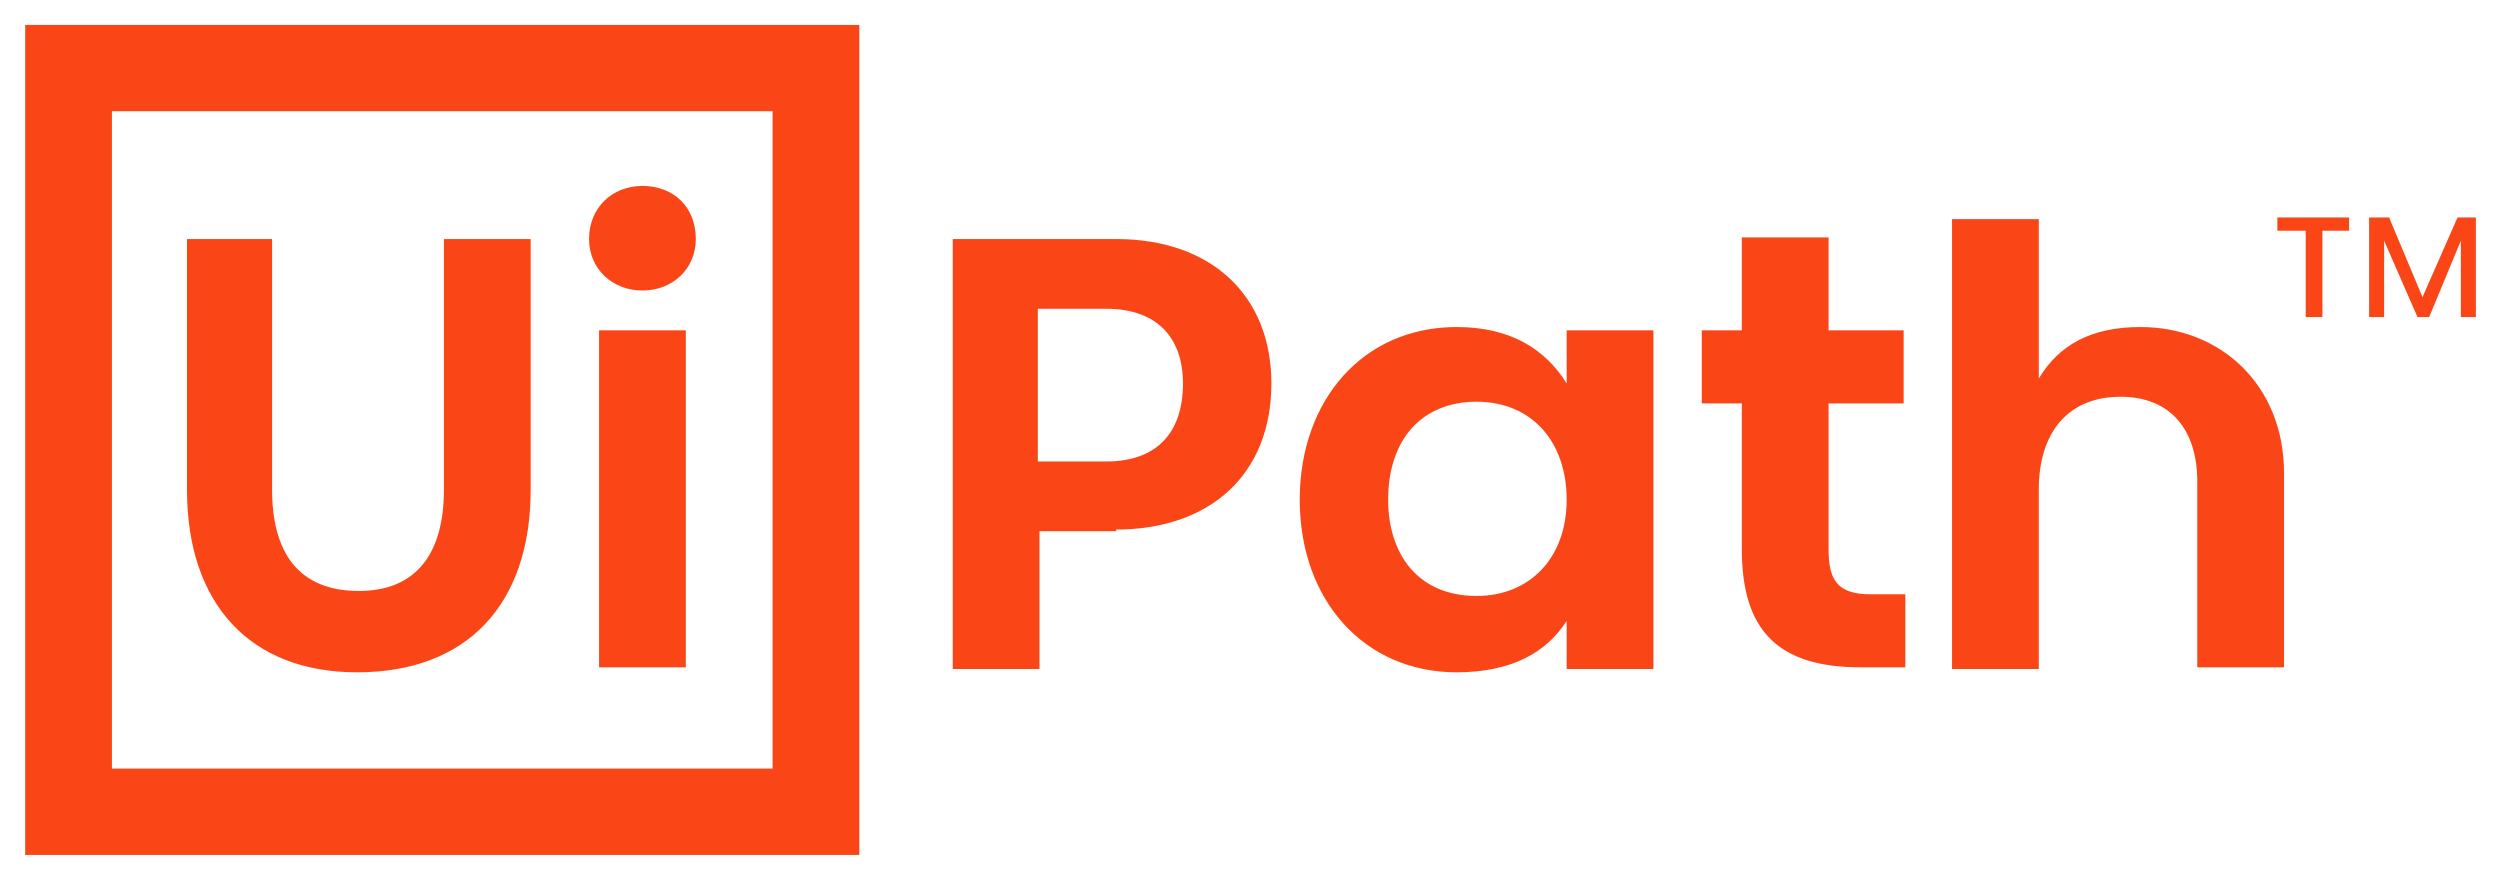 <svg width="287" height="101" xmlns="http://www.w3.org/2000/svg" xmlns:xlink="http://www.w3.org/1999/xlink" xml:space="preserve" overflow="hidden"><g transform="translate(-1842 -1038)"><path d="M0 0 95.283 0 95.283 95.283 0 95.283ZM85.374 85.374 85.374 9.909 9.909 9.909 9.909 85.374ZM18.485 24.583 18.485 53.358C18.485 66.508 25.726 74.321 37.923 74.321 50.5 74.321 57.742 66.508 57.742 53.358L57.742 24.583 47.832 24.583 47.832 53.358C47.832 60.791 44.593 64.983 38.113 64.983 31.253 64.983 28.204 60.6 28.204 53.358L28.204 24.583ZM70.509 30.491C73.94 30.491 76.608 28.013 76.608 24.583 76.608 20.962 74.13 18.485 70.509 18.485 67.079 18.485 64.411 20.962 64.411 24.583 64.411 28.013 67.079 30.491 70.509 30.491ZM65.555 35.064 65.555 73.749 75.464 73.749 75.464 35.064ZM124.63 57.932C135.302 57.932 142.353 51.643 142.353 41.162 142.353 31.062 135.492 24.583 124.63 24.583L105.955 24.583 105.955 73.94 115.864 73.94 115.864 58.123 124.63 58.123ZM123.487 50.119 115.674 50.119 115.674 32.587 123.487 32.587C129.204 32.587 132.253 35.826 132.253 41.162 132.253 46.879 129.204 50.119 123.487 50.119ZM145.592 54.502C145.592 66.126 153.025 74.321 163.506 74.321 169.794 74.321 173.796 72.034 176.083 68.413L176.083 73.94 185.992 73.94 185.992 35.064 176.083 35.064 176.083 41.162C173.606 37.16 169.604 34.683 163.506 34.683 152.834 34.683 145.592 43.068 145.592 54.502ZM176.083 54.502C176.083 61.172 171.891 65.555 165.792 65.555 159.123 65.555 155.692 60.791 155.692 54.502 155.692 47.642 159.504 43.258 165.792 43.258 172.081 43.258 176.083 47.832 176.083 54.502ZM210.766 65.364C206.955 65.364 206.002 63.649 206.002 60.219L206.002 43.449 214.577 43.449 214.577 35.064 206.002 35.064 206.002 24.392 196.092 24.392 196.092 35.064 191.519 35.064 191.519 43.449 196.092 43.449 196.092 60.219C196.092 69.366 200.094 73.749 209.623 73.749L214.768 73.749 214.768 65.364ZM230.013 40.591 230.013 22.296 220.104 22.296 220.104 73.94 230.013 73.94 230.013 53.358C230.013 46.689 233.443 42.687 239.351 42.687 245.068 42.687 248.117 46.498 248.117 52.406L248.117 73.749 258.026 73.749 258.026 51.453C258.026 41.353 250.785 34.683 241.638 34.683 235.921 34.683 232.3 36.779 230.013 40.591ZM257.264 22.106 257.264 23.63 260.504 23.63 260.504 33.54 262.409 33.54 262.409 23.63 265.458 23.63 265.458 22.106C265.458 22.106 257.264 22.106 257.264 22.106ZM277.845 22.106 273.843 31.253 270.032 22.106 267.745 22.106 267.745 33.54 269.46 33.54 269.46 24.774 273.272 33.54 274.606 33.54 278.226 24.774 278.226 33.54 279.941 33.54 279.941 22.106Z" fill="#FA4616" transform="matrix(1.005 0 0 1 1844.89 1040.86)"/></g></svg>